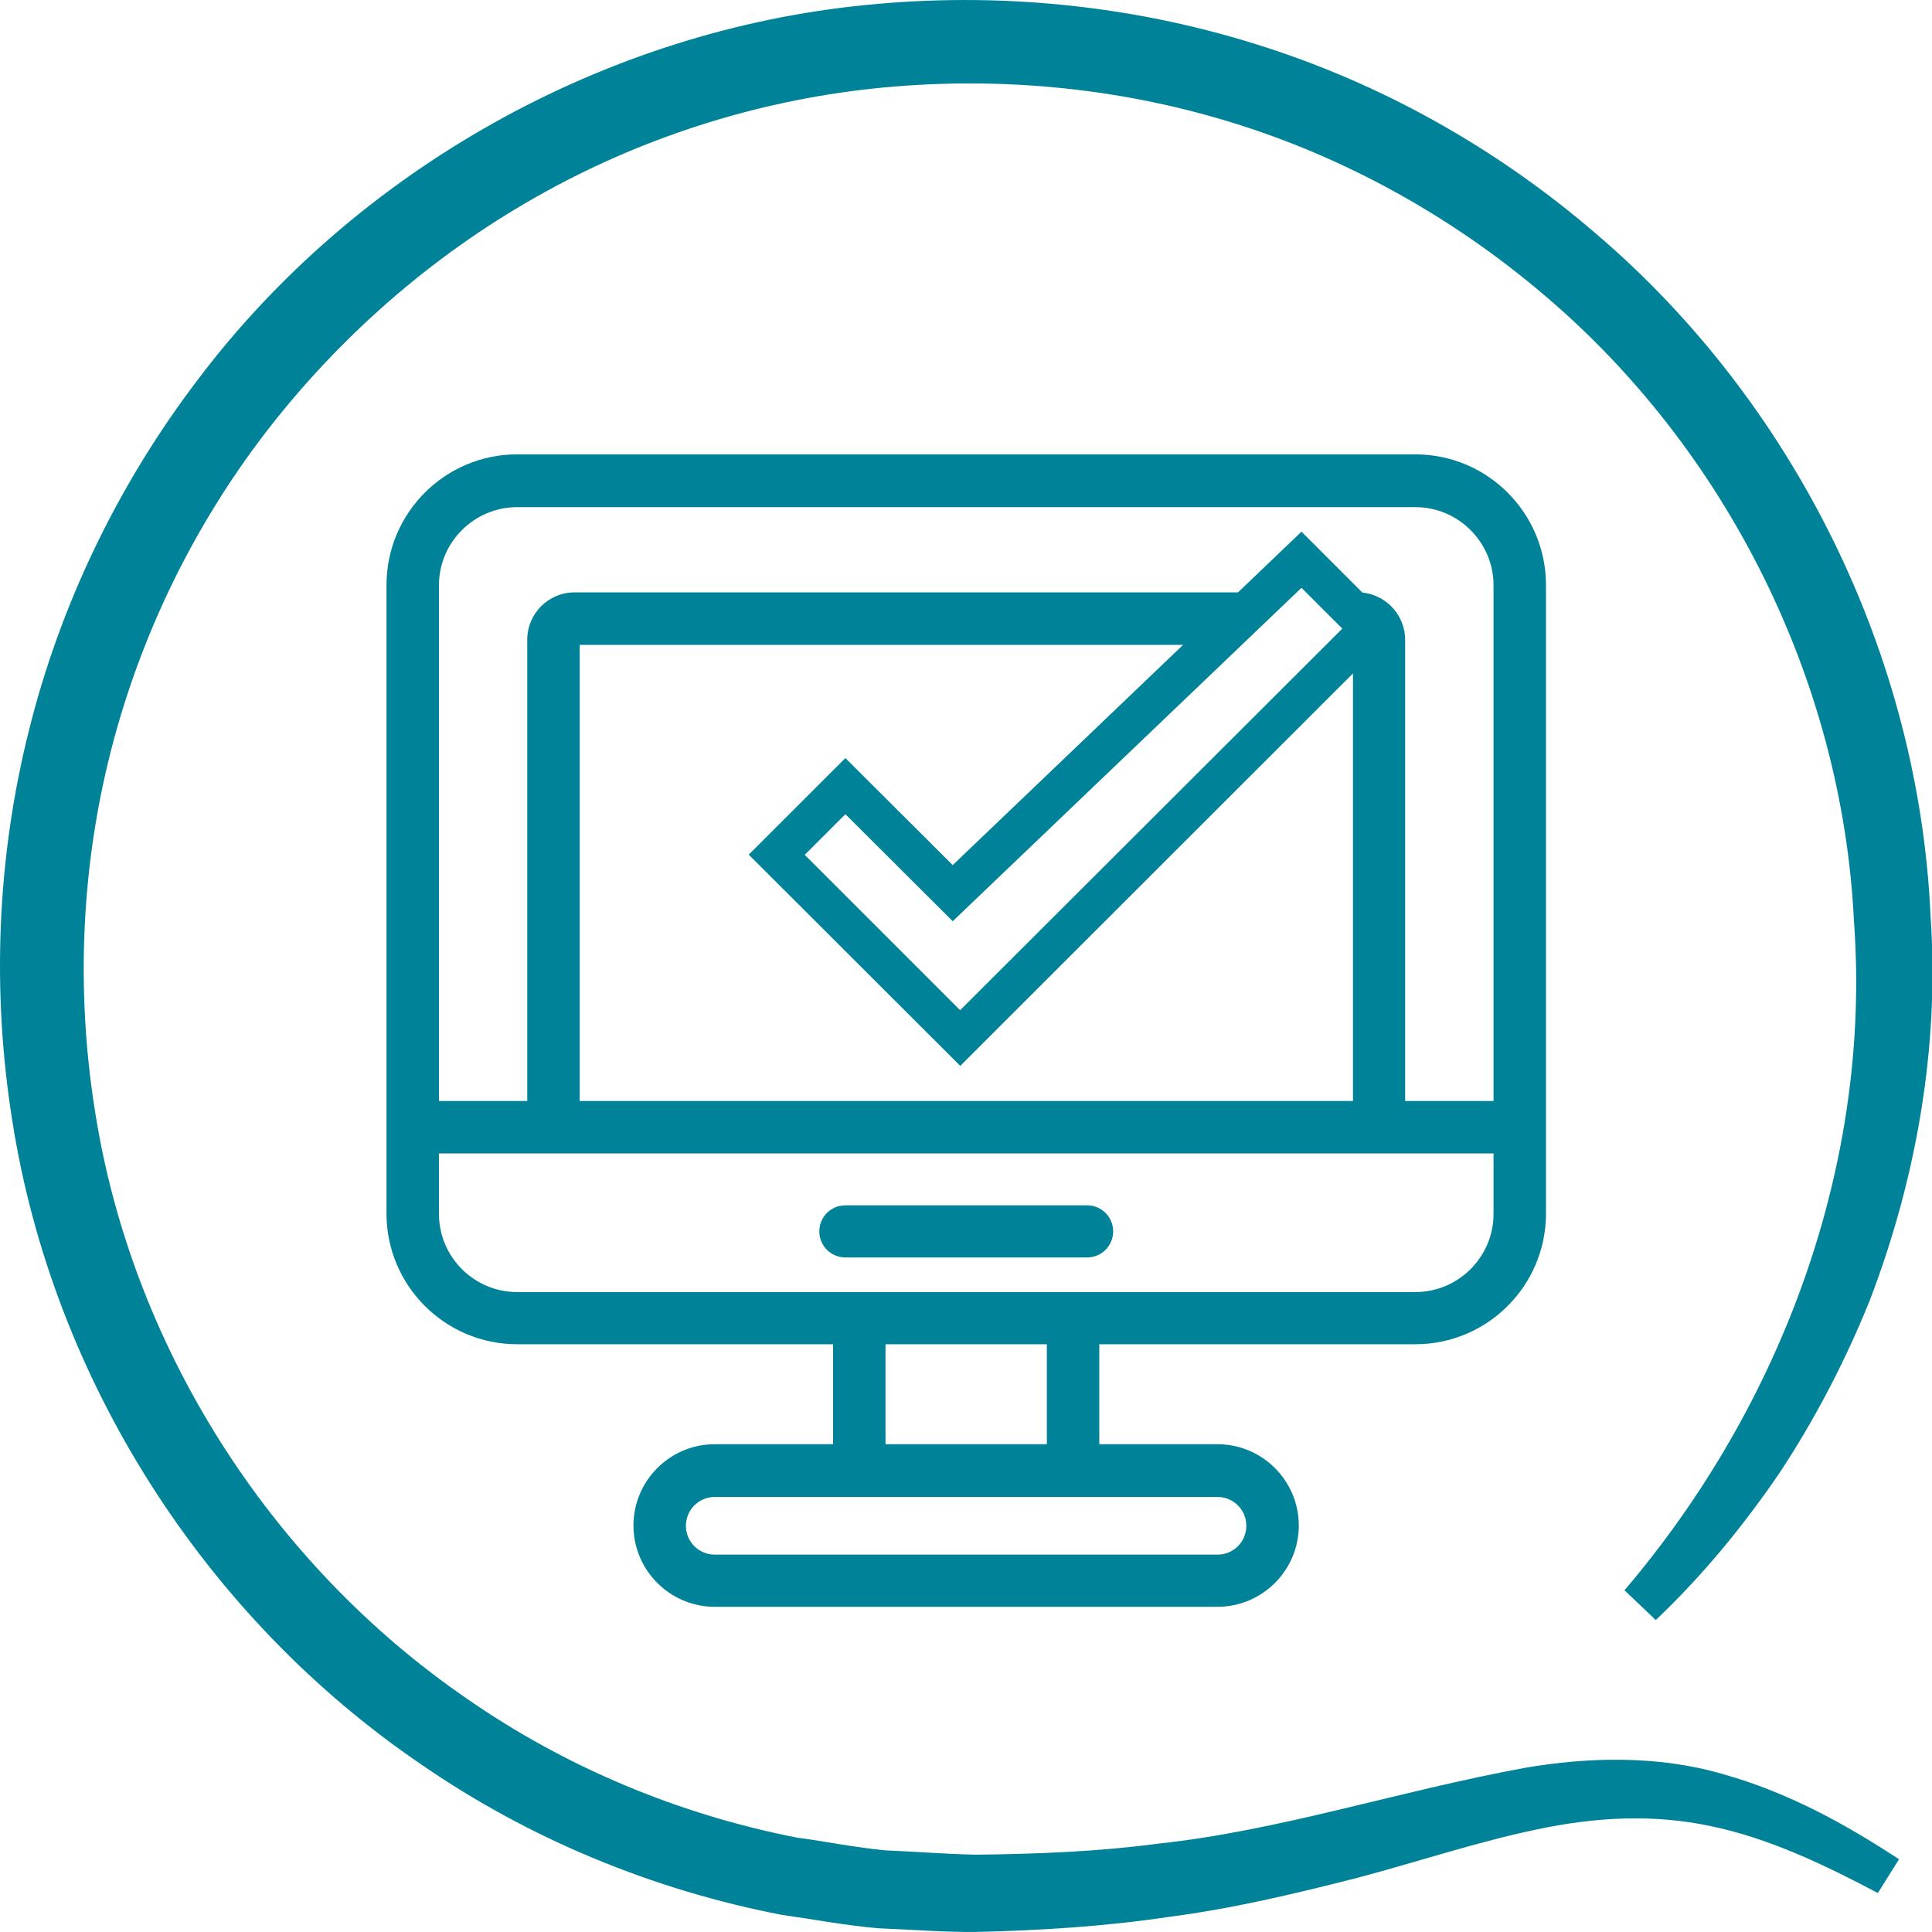 <svg width="40" height="40" viewBox="0 0 40 40" fill="none" xmlns="http://www.w3.org/2000/svg">
<path d="M29.303 27.831H10.707C9.215 27.831 8.002 26.618 8.002 25.125V12.113C8.002 10.62 9.215 9.407 10.707 9.407H29.303C30.795 9.407 32.008 10.62 32.008 12.113V25.125C32.008 26.618 30.795 27.831 29.303 27.831ZM10.707 10.5C9.818 10.5 9.088 11.224 9.088 12.119V25.132C9.088 26.021 9.812 26.751 10.707 26.751H29.303C30.192 26.751 30.922 26.027 30.922 25.132V12.119C30.922 11.23 30.198 10.5 29.303 10.5H10.707Z" fill="#008299"/>
<path d="M31.461 22.795H8.547V23.881H31.461V22.795Z" fill="#008299"/>
<path d="M25.207 33.267H14.798C13.871 33.267 13.115 32.511 13.115 31.584C13.115 30.657 13.871 29.901 14.798 29.901H25.207C26.134 29.901 26.89 30.657 26.89 31.584C26.89 32.511 26.134 33.267 25.207 33.267ZM14.798 30.993C14.468 30.993 14.201 31.26 14.201 31.59C14.201 31.92 14.468 32.187 14.798 32.187H25.207C25.538 32.187 25.804 31.92 25.804 31.59C25.804 31.26 25.538 30.993 25.207 30.993H14.798Z" fill="#008299"/>
<path d="M18.334 27.291H17.248V30.098H18.334V27.291Z" fill="#008299"/>
<path d="M22.76 27.551H21.674V30.358H22.76V27.551Z" fill="#008299"/>
<path d="M29.098 23.697H28.012V13.351L27.987 12.938L27.047 11.973L24.862 13.351H12.002V23.697H10.916V13.249C10.916 12.703 11.354 12.265 11.894 12.265H25.802L26.888 11.49L28.114 12.265C28.654 12.265 29.092 12.71 29.092 13.249V23.697H29.098Z" fill="#008299"/>
<path d="M22.507 26.034H17.503C17.204 26.034 16.963 25.793 16.963 25.494C16.963 25.196 17.204 24.955 17.503 24.955H22.507C22.806 24.955 23.047 25.196 23.047 25.494C23.047 25.793 22.806 26.034 22.507 26.034Z" fill="#008299"/>
<path d="M31.569 36.602C28.908 37.091 26.514 37.897 23.986 38.17C22.735 38.336 21.465 38.386 20.201 38.399C19.573 38.386 18.956 38.336 18.334 38.31C17.718 38.253 17.102 38.126 16.492 38.044C14.054 37.567 11.71 36.589 9.672 35.173C5.569 32.359 2.698 27.831 1.955 22.928C1.574 20.483 1.682 17.956 2.292 15.562C2.902 13.161 4.007 10.894 5.512 8.938C7.023 6.982 8.916 5.318 11.075 4.092C13.228 2.866 15.635 2.091 18.099 1.831C20.57 1.571 23.091 1.799 25.46 2.523C27.835 3.247 30.051 4.479 31.944 6.086C35.742 9.293 38.142 14.095 38.384 19.067C38.752 24.053 36.917 29.07 33.633 32.925L34.281 33.541C35.246 32.626 36.097 31.591 36.853 30.48C37.59 29.362 38.212 28.162 38.714 26.917C39.673 24.408 40.156 21.684 39.971 18.985C39.736 13.58 37.152 8.334 33.024 4.822C30.972 3.057 28.559 1.704 25.968 0.904C23.377 0.097 20.62 -0.169 17.921 0.104C12.51 0.637 7.379 3.514 4.102 7.852C2.457 10.011 1.25 12.5 0.596 15.136C-0.064 17.765 -0.172 20.521 0.253 23.195C1.092 28.562 4.242 33.49 8.732 36.538C10.961 38.075 13.52 39.13 16.181 39.644C16.854 39.739 17.515 39.866 18.188 39.923C18.861 39.949 19.541 40.006 20.214 39.999C21.541 39.968 22.875 39.885 24.196 39.688C25.517 39.517 26.819 39.206 28.089 38.882C29.359 38.545 30.591 38.132 31.811 37.878C33.03 37.618 34.237 37.554 35.424 37.809C36.618 38.056 37.761 38.602 38.879 39.193L39.317 38.494C38.206 37.764 37.018 37.11 35.685 36.735C34.351 36.341 32.897 36.373 31.569 36.602Z" fill="#008299"/>
<path d="M19.878 22.065L15.502 17.695L17.503 15.695L19.725 17.911L26.946 11.008L28.947 13.008L19.884 22.065H19.878ZM16.658 17.695L19.878 20.915L27.791 13.015L26.946 12.17L19.725 19.073L17.503 16.857L16.658 17.702V17.695Z" fill="#008299"/>
</svg>
